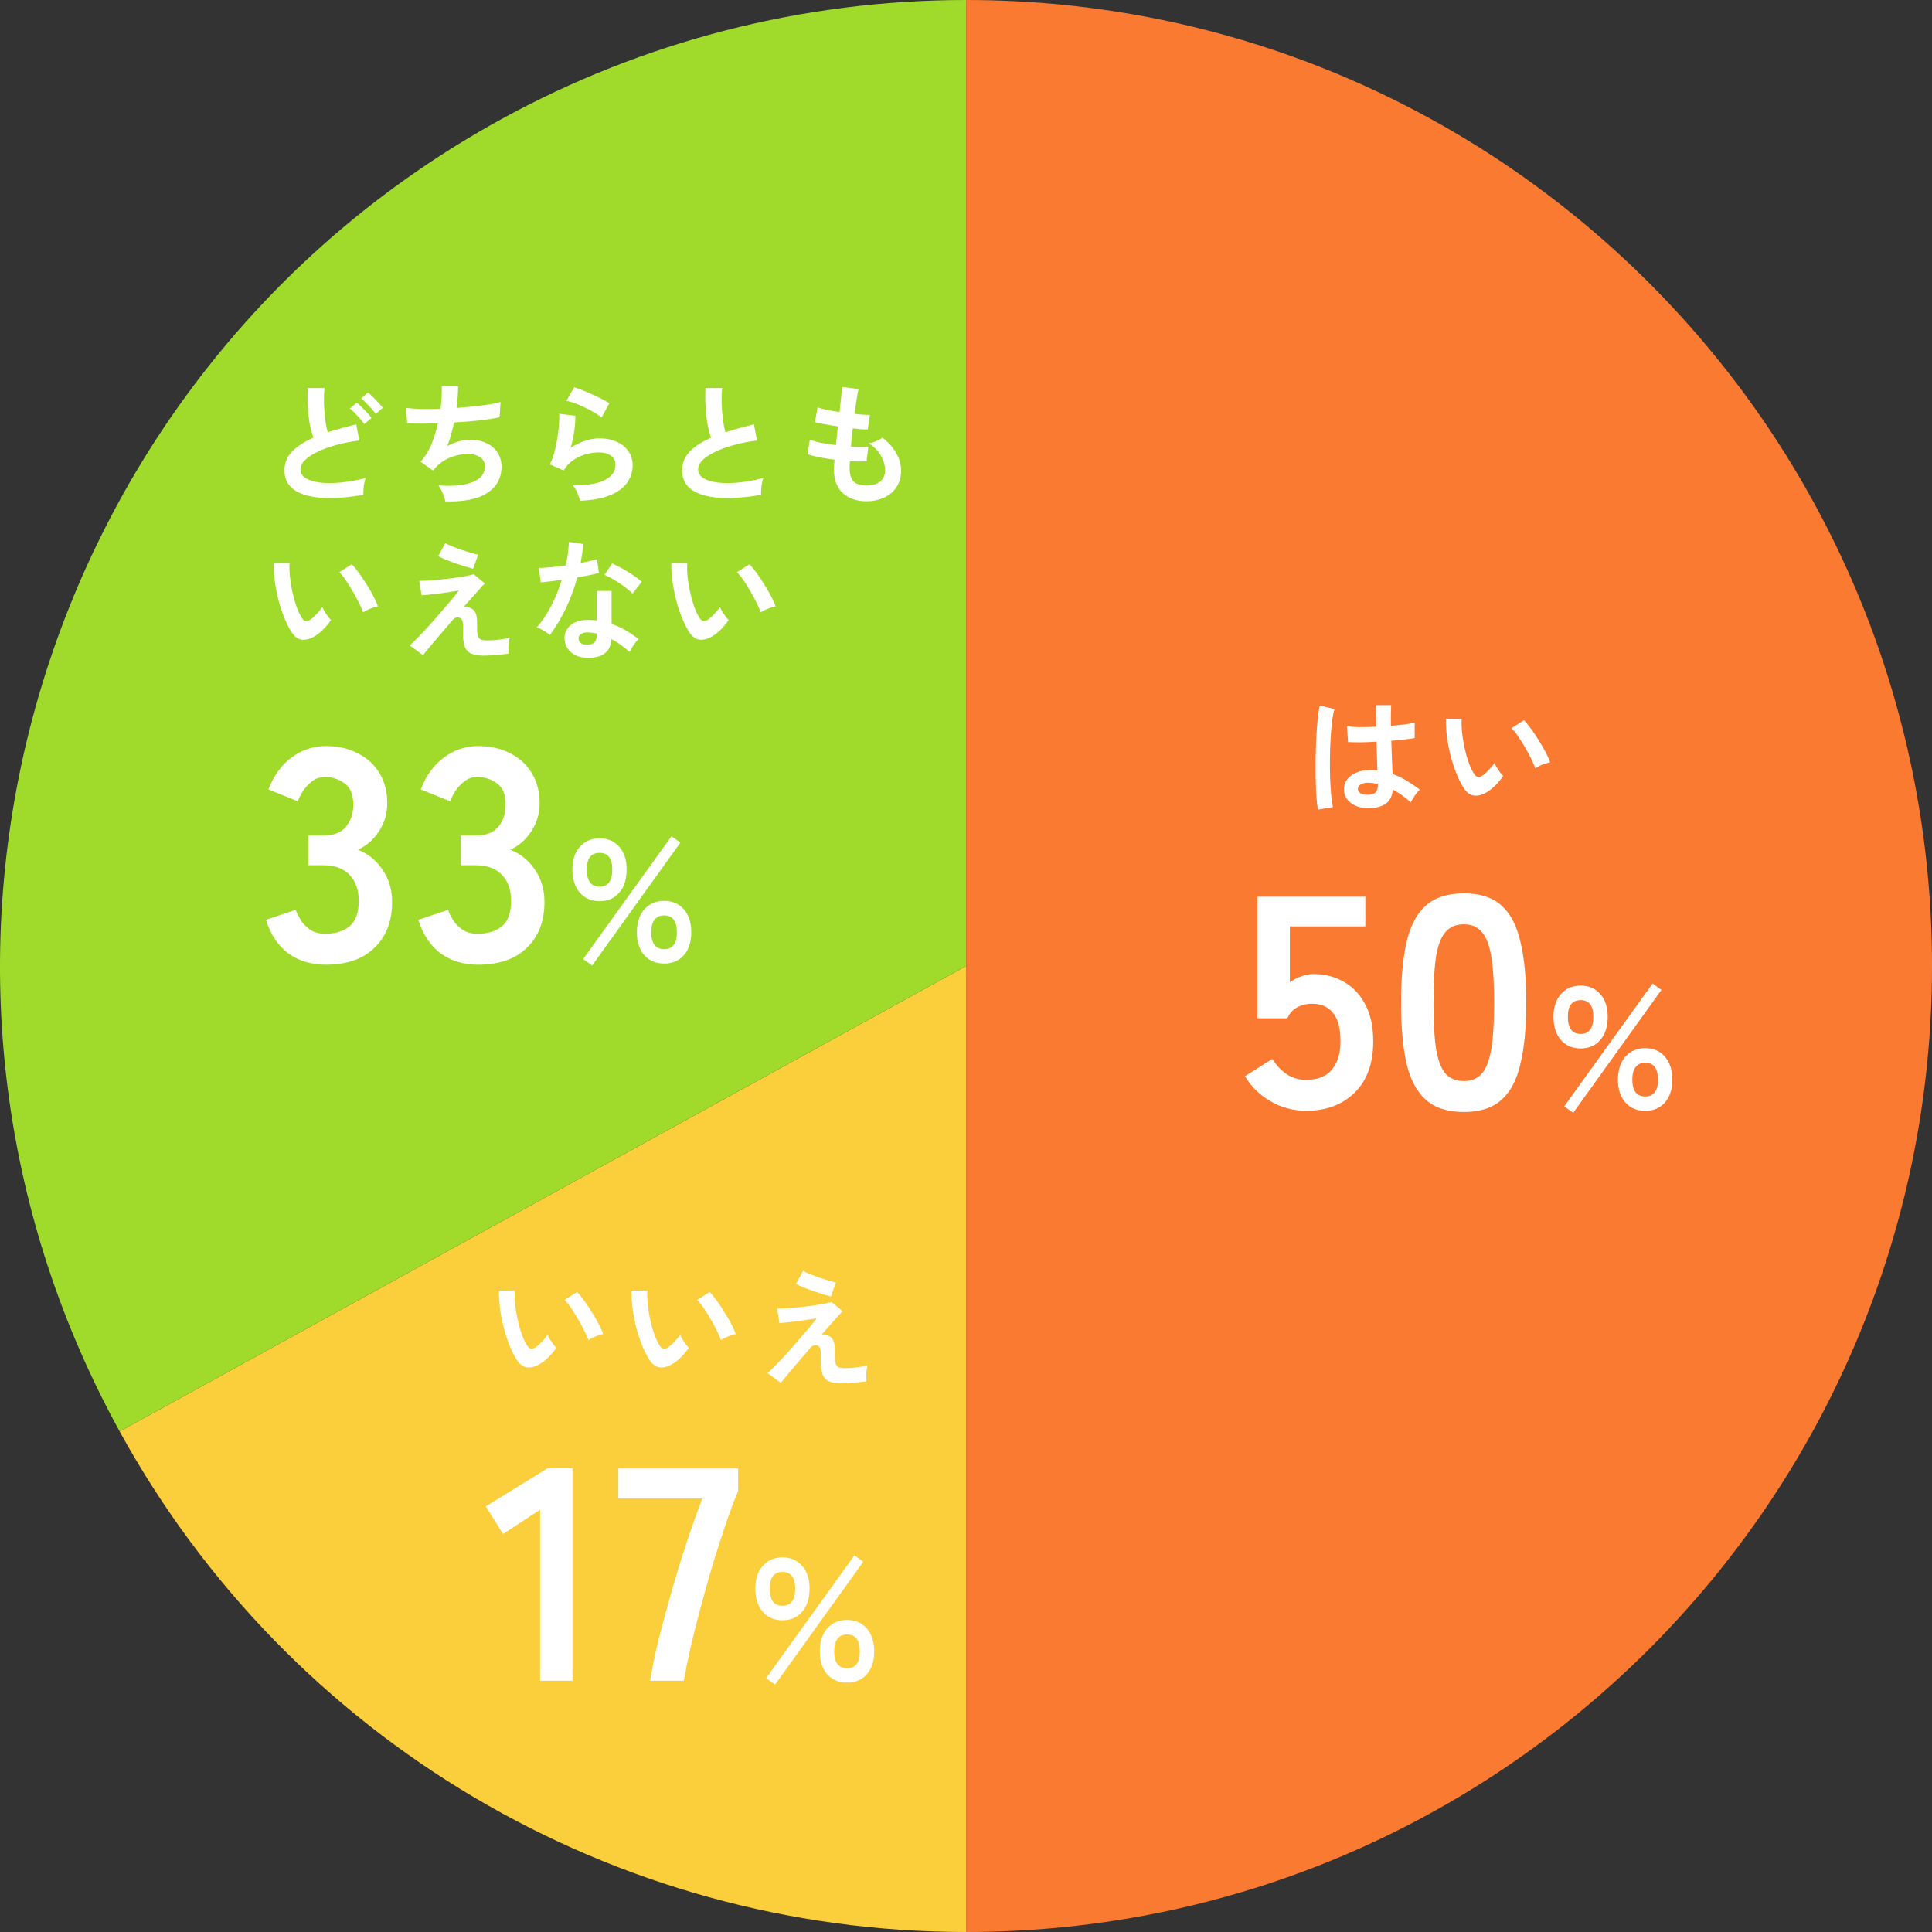 <svg width="223" height="223" viewBox="0 0 223 223" fill="none" xmlns="http://www.w3.org/2000/svg">
<rect x="0" y="0" width="223" height="223" fill="#333333" stroke="none"/>
<g clip-path="url(#clip0_2296_254)">
<path fill-rule="evenodd" clip-rule="evenodd" d="M111.512 0C173.082 0 223.002 49.92 223.002 111.5C223.002 173.08 173.082 223 111.512 223V0Z" fill="#F97A30"/>
<path fill-rule="evenodd" clip-rule="evenodd" d="M111.509 223C70.839 223 33.399 200.86 13.809 165.22L111.509 111.5V223Z" fill="#FBCE3B"/>
<path fill-rule="evenodd" clip-rule="evenodd" d="M13.81 165.22C-15.85 111.25 3.84 43.46 57.8 13.79C74.26 4.74 92.73 0 111.51 0V111.5L13.81 165.22Z" fill="#A0DB2B"/>
<path d="M171.538 91.485C171.038 91.765 170.568 91.88 170.128 91.83C169.688 91.77 169.298 91.485 168.958 90.975C168.648 90.495 168.363 89.93 168.103 89.28C167.843 88.63 167.618 87.94 167.428 87.21C167.248 86.48 167.108 85.75 167.008 85.02C166.918 84.29 166.878 83.605 166.888 82.965L168.718 82.98C168.688 83.47 168.703 84.005 168.763 84.585C168.823 85.165 168.918 85.75 169.048 86.34C169.178 86.93 169.333 87.48 169.513 87.99C169.693 88.49 169.888 88.91 170.098 89.25C170.238 89.49 170.388 89.63 170.548 89.67C170.718 89.7 170.898 89.655 171.088 89.535C171.328 89.375 171.578 89.155 171.838 88.875C172.108 88.595 172.333 88.325 172.513 88.065C172.563 88.215 172.643 88.385 172.753 88.575C172.873 88.765 172.998 88.95 173.128 89.13C173.268 89.31 173.393 89.455 173.503 89.565C173.233 89.965 172.923 90.335 172.573 90.675C172.233 91.015 171.888 91.285 171.538 91.485ZM177.208 88.68C177.108 88.39 176.953 88.03 176.743 87.6C176.533 87.17 176.293 86.725 176.023 86.265C175.753 85.795 175.483 85.365 175.213 84.975C174.943 84.575 174.693 84.265 174.463 84.045L175.903 83.13C176.153 83.38 176.428 83.715 176.728 84.135C177.038 84.555 177.338 85.005 177.628 85.485C177.928 85.955 178.193 86.415 178.423 86.865C178.653 87.305 178.818 87.68 178.918 87.99C178.608 88.05 178.293 88.145 177.973 88.275C177.663 88.405 177.408 88.54 177.208 88.68Z" fill="white"/>
<path d="M157.679 93.271C156.899 93.231 156.274 93.001 155.804 92.581C155.334 92.161 155.104 91.641 155.114 91.021C155.124 90.641 155.249 90.291 155.489 89.971C155.729 89.641 156.069 89.381 156.509 89.191C156.949 88.991 157.474 88.891 158.084 88.891C158.404 88.891 158.704 88.906 158.984 88.936C158.974 88.496 158.959 87.996 158.939 87.436C158.919 86.876 158.899 86.266 158.879 85.606C158.259 85.646 157.659 85.671 157.079 85.681C156.499 85.681 156.004 85.671 155.594 85.651L155.474 83.821C155.844 83.881 156.329 83.916 156.929 83.926C157.539 83.926 158.179 83.911 158.849 83.881C158.839 83.481 158.829 83.076 158.819 82.666C158.819 82.246 158.819 81.821 158.819 81.391H160.574C160.564 81.771 160.554 82.161 160.544 82.561C160.544 82.961 160.544 83.366 160.544 83.776C161.144 83.726 161.689 83.671 162.179 83.611C162.669 83.541 163.039 83.466 163.289 83.386V85.186C163.009 85.246 162.629 85.301 162.149 85.351C161.669 85.401 161.149 85.451 160.589 85.501C160.609 86.231 160.634 86.931 160.664 87.601C160.694 88.261 160.719 88.841 160.739 89.341C161.299 89.541 161.839 89.796 162.359 90.106C162.879 90.416 163.389 90.761 163.889 91.141C163.779 91.231 163.649 91.371 163.499 91.561C163.359 91.741 163.229 91.931 163.109 92.131C162.989 92.321 162.899 92.481 162.839 92.611C162.169 92.001 161.479 91.511 160.769 91.141C160.699 91.931 160.394 92.496 159.854 92.836C159.324 93.166 158.599 93.311 157.679 93.271ZM152.114 93.451C152.044 93.061 151.989 92.561 151.949 91.951C151.909 91.331 151.879 90.646 151.859 89.896C151.849 89.136 151.849 88.356 151.859 87.556C151.869 86.746 151.894 85.956 151.934 85.186C151.974 84.416 152.024 83.706 152.084 83.056C152.154 82.406 152.234 81.866 152.324 81.436L154.034 81.841C153.924 82.191 153.829 82.661 153.749 83.251C153.679 83.841 153.624 84.501 153.584 85.231C153.544 85.951 153.519 86.696 153.509 87.466C153.499 88.236 153.504 88.986 153.524 89.716C153.554 90.436 153.594 91.096 153.644 91.696C153.704 92.296 153.774 92.781 153.854 93.151L152.114 93.451ZM157.814 91.741C158.224 91.741 158.529 91.661 158.729 91.501C158.939 91.331 159.044 91.031 159.044 90.601V90.496C158.704 90.416 158.349 90.366 157.979 90.346C157.609 90.336 157.309 90.396 157.079 90.526C156.859 90.656 156.744 90.826 156.734 91.036C156.724 91.246 156.819 91.416 157.019 91.546C157.219 91.676 157.484 91.741 157.814 91.741Z" fill="white"/>
<path d="M97.163 159.676C96.563 159.676 96.083 159.601 95.723 159.451C95.363 159.301 95.108 159.041 94.958 158.671C94.808 158.291 94.738 157.771 94.748 157.111C94.768 156.461 94.753 156.016 94.703 155.776C94.653 155.536 94.558 155.386 94.418 155.326C94.088 155.186 93.793 155.271 93.533 155.581C93.033 156.161 92.553 156.721 92.093 157.261C91.643 157.791 91.243 158.261 90.893 158.671C90.553 159.081 90.298 159.396 90.128 159.616L88.598 158.491C88.838 158.281 89.148 157.981 89.528 157.591C89.908 157.201 90.323 156.761 90.773 156.271C91.223 155.771 91.668 155.266 92.108 154.756C92.558 154.236 92.973 153.751 93.353 153.301C93.733 152.851 94.038 152.471 94.268 152.161C93.988 152.211 93.643 152.266 93.233 152.326C92.823 152.386 92.398 152.446 91.958 152.506C91.528 152.556 91.133 152.601 90.773 152.641C90.413 152.681 90.143 152.706 89.963 152.716L89.693 151.051C89.943 151.051 90.273 151.041 90.683 151.021C91.093 150.991 91.543 150.951 92.033 150.901C92.523 150.851 93.018 150.796 93.518 150.736C94.018 150.666 94.483 150.596 94.913 150.526C95.343 150.446 95.703 150.366 95.993 150.286L97.268 151.351C97.158 151.441 96.983 151.621 96.743 151.891C96.503 152.151 96.218 152.471 95.888 152.851C95.558 153.221 95.203 153.621 94.823 154.051C94.963 154.011 95.128 154.021 95.318 154.081C95.518 154.131 95.678 154.196 95.798 154.276C95.938 154.366 96.048 154.481 96.128 154.621C96.218 154.761 96.283 154.961 96.323 155.221C96.363 155.471 96.378 155.816 96.368 156.256C96.358 156.766 96.388 157.141 96.458 157.381C96.528 157.611 96.643 157.756 96.803 157.816C96.973 157.876 97.193 157.911 97.463 157.921C97.713 157.921 98.003 157.911 98.333 157.891C98.663 157.861 98.988 157.821 99.308 157.771C99.638 157.721 99.918 157.666 100.148 157.606C100.098 157.736 100.058 157.916 100.028 158.146C100.008 158.376 99.998 158.611 99.998 158.851C99.998 159.091 100.003 159.286 100.013 159.436C99.723 159.486 99.403 159.526 99.053 159.556C98.703 159.596 98.363 159.626 98.033 159.646C97.703 159.666 97.413 159.676 97.163 159.676ZM95.918 149.641C95.698 149.591 95.398 149.511 95.018 149.401C94.648 149.281 94.253 149.151 93.833 149.011C93.423 148.861 93.038 148.716 92.678 148.576C92.328 148.426 92.063 148.296 91.883 148.186L92.693 146.686C92.833 146.776 93.058 146.886 93.368 147.016C93.688 147.146 94.038 147.281 94.418 147.421C94.808 147.551 95.188 147.671 95.558 147.781C95.928 147.891 96.238 147.971 96.488 148.021L95.918 149.641Z" fill="white"/>
<path d="M77.542 157.485C77.042 157.765 76.572 157.88 76.132 157.83C75.692 157.77 75.302 157.485 74.962 156.975C74.652 156.495 74.367 155.93 74.107 155.28C73.847 154.63 73.622 153.94 73.432 153.21C73.252 152.48 73.112 151.75 73.012 151.02C72.922 150.29 72.882 149.605 72.892 148.965L74.722 148.98C74.692 149.47 74.707 150.005 74.767 150.585C74.827 151.165 74.922 151.75 75.052 152.34C75.182 152.93 75.337 153.48 75.517 153.99C75.697 154.49 75.892 154.91 76.102 155.25C76.242 155.49 76.392 155.63 76.552 155.67C76.722 155.7 76.902 155.655 77.092 155.535C77.332 155.375 77.582 155.155 77.842 154.875C78.112 154.595 78.337 154.325 78.517 154.065C78.567 154.215 78.647 154.385 78.757 154.575C78.877 154.765 79.002 154.95 79.132 155.13C79.272 155.31 79.397 155.455 79.507 155.565C79.237 155.965 78.927 156.335 78.577 156.675C78.237 157.015 77.892 157.285 77.542 157.485ZM83.212 154.68C83.112 154.39 82.957 154.03 82.747 153.6C82.537 153.17 82.297 152.725 82.027 152.265C81.757 151.795 81.487 151.365 81.217 150.975C80.947 150.575 80.697 150.265 80.467 150.045L81.907 149.13C82.157 149.38 82.432 149.715 82.732 150.135C83.042 150.555 83.342 151.005 83.632 151.485C83.932 151.955 84.197 152.415 84.427 152.865C84.657 153.305 84.822 153.68 84.922 153.99C84.612 154.05 84.297 154.145 83.977 154.275C83.667 154.405 83.412 154.54 83.212 154.68Z" fill="white"/>
<path d="M62.241 157.485C61.741 157.765 61.271 157.88 60.831 157.83C60.391 157.77 60.001 157.485 59.661 156.975C59.351 156.495 59.066 155.93 58.806 155.28C58.546 154.63 58.321 153.94 58.131 153.21C57.951 152.48 57.811 151.75 57.711 151.02C57.621 150.29 57.581 149.605 57.591 148.965L59.421 148.98C59.391 149.47 59.406 150.005 59.466 150.585C59.526 151.165 59.621 151.75 59.751 152.34C59.881 152.93 60.036 153.48 60.216 153.99C60.396 154.49 60.591 154.91 60.801 155.25C60.941 155.49 61.091 155.63 61.251 155.67C61.421 155.7 61.601 155.655 61.791 155.535C62.031 155.375 62.281 155.155 62.541 154.875C62.811 154.595 63.036 154.325 63.216 154.065C63.266 154.215 63.346 154.385 63.456 154.575C63.576 154.765 63.701 154.95 63.831 155.13C63.971 155.31 64.096 155.455 64.206 155.565C63.936 155.965 63.626 156.335 63.276 156.675C62.936 157.015 62.591 157.285 62.241 157.485ZM67.911 154.68C67.811 154.39 67.656 154.03 67.446 153.6C67.236 153.17 66.996 152.725 66.726 152.265C66.456 151.795 66.186 151.365 65.916 150.975C65.646 150.575 65.396 150.265 65.166 150.045L66.606 149.13C66.856 149.38 67.131 149.715 67.431 150.135C67.741 150.555 68.041 151.005 68.331 151.485C68.631 151.955 68.896 152.415 69.126 152.865C69.356 153.305 69.521 153.68 69.621 153.99C69.311 154.05 68.996 154.145 68.676 154.275C68.366 154.405 68.111 154.54 67.911 154.68Z" fill="white"/>
<path d="M82.14 73.485C81.64 73.765 81.17 73.88 80.73 73.83C80.29 73.77 79.9 73.485 79.56 72.975C79.25 72.495 78.965 71.93 78.705 71.28C78.445 70.63 78.22 69.94 78.03 69.21C77.85 68.48 77.71 67.75 77.61 67.02C77.52 66.29 77.48 65.605 77.49 64.965L79.32 64.98C79.29 65.47 79.305 66.005 79.365 66.585C79.425 67.165 79.52 67.75 79.65 68.34C79.78 68.93 79.935 69.48 80.115 69.99C80.295 70.49 80.49 70.91 80.7 71.25C80.84 71.49 80.99 71.63 81.15 71.67C81.32 71.7 81.5 71.655 81.69 71.535C81.93 71.375 82.18 71.155 82.44 70.875C82.71 70.595 82.935 70.325 83.115 70.065C83.165 70.215 83.245 70.385 83.355 70.575C83.475 70.765 83.6 70.95 83.73 71.13C83.87 71.31 83.995 71.455 84.105 71.565C83.835 71.965 83.525 72.335 83.175 72.675C82.835 73.015 82.49 73.285 82.14 73.485ZM87.81 70.68C87.71 70.39 87.555 70.03 87.345 69.6C87.135 69.17 86.895 68.725 86.625 68.265C86.355 67.795 86.085 67.365 85.815 66.975C85.545 66.575 85.295 66.265 85.065 66.045L86.505 65.13C86.755 65.38 87.03 65.715 87.33 66.135C87.64 66.555 87.94 67.005 88.23 67.485C88.53 67.955 88.795 68.415 89.025 68.865C89.255 69.305 89.42 69.68 89.52 69.99C89.21 70.05 88.895 70.145 88.575 70.275C88.265 70.405 88.01 70.54 87.81 70.68Z" fill="white"/>
<path d="M67.62 75.916C66.85 75.876 66.245 75.636 65.805 75.196C65.365 74.756 65.15 74.221 65.16 73.591C65.17 73.001 65.425 72.506 65.925 72.106C66.435 71.706 67.145 71.521 68.055 71.551C68.195 71.561 68.335 71.571 68.475 71.581C68.615 71.581 68.75 71.591 68.88 71.611V68.206H70.59V72.016C71.16 72.206 71.7 72.451 72.21 72.751C72.73 73.051 73.23 73.391 73.71 73.771C73.53 73.931 73.335 74.161 73.125 74.461C72.925 74.761 72.775 75.026 72.675 75.256C72.355 74.966 72.02 74.696 71.67 74.446C71.32 74.186 70.955 73.961 70.575 73.771C70.475 75.291 69.49 76.006 67.62 75.916ZM63.48 73.291C63.32 73.151 63.09 72.991 62.79 72.811C62.49 72.631 62.215 72.496 61.965 72.406C62.585 71.696 63.14 70.866 63.63 69.916C64.12 68.956 64.525 67.961 64.845 66.931C64.345 67.001 63.88 67.061 63.45 67.111C63.02 67.161 62.675 67.196 62.415 67.216L62.19 65.551C62.54 65.551 62.99 65.526 63.54 65.476C64.1 65.426 64.685 65.356 65.295 65.266C65.405 64.796 65.49 64.336 65.55 63.886C65.61 63.426 65.65 62.981 65.67 62.551L67.335 62.791C67.255 63.541 67.15 64.271 67.02 64.981C67.37 64.911 67.705 64.841 68.025 64.771C68.355 64.691 68.65 64.616 68.91 64.546L69.135 66.121C68.825 66.211 68.45 66.301 68.01 66.391C67.58 66.481 67.12 66.566 66.63 66.646C66.29 67.906 65.85 69.096 65.31 70.216C64.77 71.336 64.16 72.361 63.48 73.291ZM73.005 68.506C72.845 68.336 72.63 68.146 72.36 67.936C72.09 67.726 71.8 67.516 71.49 67.306C71.18 67.096 70.87 66.906 70.56 66.736C70.26 66.566 69.995 66.441 69.765 66.361L70.65 65.041C70.89 65.141 71.17 65.276 71.49 65.446C71.81 65.606 72.135 65.791 72.465 66.001C72.795 66.201 73.1 66.401 73.38 66.601C73.66 66.801 73.89 66.986 74.07 67.156L73.005 68.506ZM67.755 74.416C68.135 74.416 68.415 74.331 68.595 74.161C68.785 73.981 68.88 73.671 68.88 73.231V73.126C68.57 73.056 68.25 73.011 67.92 72.991C67.58 72.981 67.305 73.036 67.095 73.156C66.895 73.276 66.79 73.446 66.78 73.666C66.77 73.886 66.85 74.066 67.02 74.206C67.19 74.346 67.435 74.416 67.755 74.416Z" fill="white"/>
<path d="M55.862 75.675C55.262 75.675 54.782 75.6 54.422 75.451C54.062 75.3 53.807 75.04 53.657 74.671C53.507 74.29 53.437 73.77 53.447 73.111C53.467 72.46 53.452 72.016 53.402 71.775C53.352 71.535 53.257 71.385 53.117 71.326C52.787 71.186 52.492 71.27 52.232 71.581C51.732 72.16 51.252 72.721 50.792 73.26C50.342 73.79 49.942 74.26 49.592 74.671C49.252 75.081 48.997 75.395 48.827 75.615L47.297 74.49C47.537 74.281 47.847 73.981 48.227 73.591C48.607 73.201 49.022 72.76 49.472 72.27C49.922 71.77 50.367 71.266 50.807 70.755C51.257 70.236 51.672 69.751 52.052 69.3C52.432 68.85 52.737 68.471 52.967 68.16C52.687 68.21 52.342 68.266 51.932 68.326C51.522 68.385 51.097 68.445 50.657 68.505C50.227 68.555 49.832 68.6 49.472 68.641C49.112 68.68 48.842 68.706 48.662 68.716L48.392 67.05C48.642 67.05 48.972 67.04 49.382 67.02C49.792 66.99 50.242 66.951 50.732 66.9C51.222 66.85 51.717 66.796 52.217 66.736C52.717 66.665 53.182 66.596 53.612 66.525C54.042 66.445 54.402 66.365 54.692 66.285L55.967 67.35C55.857 67.441 55.682 67.621 55.442 67.891C55.202 68.15 54.917 68.471 54.587 68.85C54.257 69.221 53.902 69.621 53.522 70.05C53.662 70.01 53.827 70.02 54.017 70.081C54.217 70.13 54.377 70.195 54.497 70.275C54.637 70.365 54.747 70.481 54.827 70.621C54.917 70.76 54.982 70.96 55.022 71.221C55.062 71.471 55.077 71.816 55.067 72.255C55.057 72.766 55.087 73.141 55.157 73.38C55.227 73.611 55.342 73.755 55.502 73.816C55.672 73.876 55.892 73.91 56.162 73.921C56.412 73.921 56.702 73.91 57.032 73.891C57.362 73.861 57.687 73.82 58.007 73.77C58.337 73.721 58.617 73.665 58.847 73.606C58.797 73.736 58.757 73.915 58.727 74.145C58.707 74.376 58.697 74.611 58.697 74.85C58.697 75.091 58.702 75.285 58.712 75.436C58.422 75.486 58.102 75.525 57.752 75.555C57.402 75.596 57.062 75.626 56.732 75.645C56.402 75.665 56.112 75.675 55.862 75.675ZM54.617 65.641C54.397 65.591 54.097 65.51 53.717 65.4C53.347 65.281 52.952 65.15 52.532 65.01C52.122 64.861 51.737 64.716 51.377 64.576C51.027 64.425 50.762 64.296 50.582 64.186L51.392 62.685C51.532 62.776 51.757 62.886 52.067 63.016C52.387 63.145 52.737 63.281 53.117 63.42C53.507 63.55 53.887 63.67 54.257 63.781C54.627 63.891 54.937 63.971 55.187 64.02L54.617 65.641Z" fill="white"/>
<path d="M36.241 73.485C35.741 73.765 35.271 73.88 34.831 73.83C34.391 73.77 34.001 73.485 33.661 72.975C33.351 72.495 33.066 71.93 32.806 71.28C32.546 70.63 32.321 69.94 32.131 69.21C31.951 68.48 31.811 67.75 31.711 67.02C31.621 66.29 31.581 65.605 31.591 64.965L33.421 64.98C33.391 65.47 33.406 66.005 33.466 66.585C33.526 67.165 33.621 67.75 33.751 68.34C33.881 68.93 34.036 69.48 34.216 69.99C34.396 70.49 34.591 70.91 34.801 71.25C34.941 71.49 35.091 71.63 35.251 71.67C35.421 71.7 35.601 71.655 35.791 71.535C36.031 71.375 36.281 71.155 36.541 70.875C36.811 70.595 37.036 70.325 37.216 70.065C37.266 70.215 37.346 70.385 37.456 70.575C37.576 70.765 37.701 70.95 37.831 71.13C37.971 71.31 38.096 71.455 38.206 71.565C37.936 71.965 37.626 72.335 37.276 72.675C36.936 73.015 36.591 73.285 36.241 73.485ZM41.911 70.68C41.811 70.39 41.656 70.03 41.446 69.6C41.236 69.17 40.996 68.725 40.726 68.265C40.456 67.795 40.186 67.365 39.916 66.975C39.646 66.575 39.396 66.265 39.166 66.045L40.606 65.13C40.856 65.38 41.131 65.715 41.431 66.135C41.741 66.555 42.041 67.005 42.331 67.485C42.631 67.955 42.896 68.415 43.126 68.865C43.356 69.305 43.521 69.68 43.621 69.99C43.311 70.05 42.996 70.145 42.676 70.275C42.366 70.405 42.111 70.54 41.911 70.68Z" fill="white"/>
<path d="M100.005 57.856C98.885 57.856 97.98 57.546 97.29 56.926C96.61 56.306 96.265 55.411 96.255 54.241C96.255 54.101 96.26 53.931 96.27 53.731C96.29 53.531 96.31 53.306 96.33 53.056C95.69 52.976 95.09 52.881 94.53 52.771C93.98 52.661 93.535 52.541 93.195 52.411L93.48 50.746C93.78 50.876 94.2 50.996 94.74 51.106C95.29 51.206 95.87 51.296 96.48 51.376C96.52 51.026 96.56 50.671 96.6 50.311C96.64 49.951 96.68 49.586 96.72 49.216C96.17 49.136 95.655 49.051 95.175 48.961C94.695 48.871 94.325 48.791 94.065 48.721L94.365 47.026C94.605 47.116 94.955 47.211 95.415 47.311C95.875 47.401 96.37 47.486 96.9 47.566C96.98 46.916 97.045 46.331 97.095 45.811C97.155 45.291 97.195 44.906 97.215 44.656L99.09 44.911C99.03 45.181 98.96 45.571 98.88 46.081C98.8 46.581 98.72 47.146 98.64 47.776C99 47.816 99.335 47.846 99.645 47.866C99.955 47.886 100.21 47.891 100.41 47.881L100.155 49.576C99.965 49.576 99.72 49.566 99.42 49.546C99.12 49.516 98.79 49.481 98.43 49.441C98.39 49.801 98.35 50.156 98.31 50.506C98.28 50.856 98.25 51.206 98.22 51.556C98.62 51.576 98.99 51.591 99.33 51.601C99.68 51.601 99.98 51.591 100.23 51.571L100.02 53.251C99.75 53.261 99.45 53.266 99.12 53.266C98.8 53.256 98.46 53.241 98.1 53.221C98.09 53.391 98.08 53.556 98.07 53.716C98.07 53.866 98.07 54.011 98.07 54.151C98.08 54.791 98.235 55.266 98.535 55.576C98.835 55.886 99.325 56.041 100.005 56.041C100.675 56.041 101.2 55.891 101.58 55.591C101.97 55.281 102.165 54.831 102.165 54.241C102.165 53.741 102.01 53.206 101.7 52.636C101.39 52.066 100.915 51.576 100.275 51.166C100.555 51.126 100.85 51.041 101.16 50.911C101.47 50.771 101.7 50.641 101.85 50.521C102.55 51.051 103.085 51.651 103.455 52.321C103.825 52.991 104.01 53.656 104.01 54.316C104.01 55.046 103.835 55.676 103.485 56.206C103.145 56.736 102.675 57.141 102.075 57.421C101.475 57.711 100.785 57.856 100.005 57.856Z" fill="white"/>
<path d="M87.843 57.121C86.903 57.281 85.988 57.391 85.098 57.451C84.208 57.511 83.378 57.501 82.608 57.421C81.838 57.341 81.163 57.181 80.583 56.941C80.003 56.691 79.548 56.351 79.218 55.921C78.898 55.481 78.738 54.936 78.738 54.286C78.738 53.426 79.038 52.696 79.638 52.096C80.248 51.486 81.063 50.961 82.083 50.521C81.923 50.091 81.783 49.576 81.663 48.976C81.553 48.366 81.478 47.706 81.438 46.996C81.398 46.276 81.393 45.541 81.423 44.791H83.358C83.298 45.341 83.278 45.936 83.298 46.576C83.318 47.206 83.363 47.811 83.433 48.391C83.513 48.971 83.613 49.471 83.733 49.891C84.233 49.731 84.758 49.576 85.308 49.426C85.868 49.276 86.438 49.126 87.018 48.976L87.378 50.851C86.498 50.951 85.653 51.111 84.843 51.331C84.033 51.541 83.308 51.796 82.668 52.096C82.028 52.386 81.518 52.711 81.138 53.071C80.768 53.421 80.583 53.791 80.583 54.181C80.583 54.601 80.783 54.936 81.183 55.186C81.583 55.436 82.133 55.606 82.833 55.696C83.533 55.776 84.333 55.776 85.233 55.696C86.143 55.606 87.103 55.431 88.113 55.171C88.013 55.421 87.938 55.741 87.888 56.131C87.848 56.521 87.833 56.851 87.843 57.121Z" fill="white"/>
<path d="M66.948 57.796C66.918 57.646 66.858 57.456 66.768 57.226C66.688 56.996 66.588 56.766 66.468 56.536C66.348 56.306 66.228 56.126 66.108 55.996C67.708 56.036 68.928 55.846 69.768 55.426C70.618 55.006 71.043 54.411 71.043 53.641C71.043 53.191 70.863 52.841 70.503 52.591C70.143 52.341 69.673 52.216 69.093 52.216C68.643 52.216 68.163 52.286 67.653 52.426C67.143 52.556 66.658 52.776 66.198 53.086C65.748 53.386 65.368 53.791 65.058 54.301L63.453 53.596C63.653 53.246 63.823 52.811 63.963 52.291C64.113 51.761 64.233 51.211 64.323 50.641C64.413 50.071 64.478 49.531 64.518 49.021C64.558 48.511 64.563 48.091 64.533 47.761L66.408 47.986C66.418 48.476 66.378 49.056 66.288 49.726C66.198 50.386 66.058 51.041 65.868 51.691C66.398 51.341 66.953 51.071 67.533 50.881C68.113 50.691 68.658 50.596 69.168 50.596C69.948 50.596 70.623 50.731 71.193 51.001C71.773 51.261 72.223 51.626 72.543 52.096C72.863 52.556 73.023 53.086 73.023 53.686C73.023 54.446 72.803 55.131 72.363 55.741C71.933 56.341 71.268 56.821 70.368 57.181C69.478 57.541 68.338 57.746 66.948 57.796ZM69.438 48.181C69.188 47.981 68.888 47.781 68.538 47.581C68.198 47.381 67.838 47.191 67.458 47.011C67.078 46.831 66.703 46.676 66.333 46.546C65.973 46.406 65.653 46.311 65.373 46.261L66.273 44.701C66.533 44.771 66.843 44.881 67.203 45.031C67.563 45.171 67.938 45.331 68.328 45.511C68.728 45.691 69.103 45.871 69.453 46.051C69.813 46.231 70.108 46.396 70.338 46.546L69.438 48.181Z" fill="white"/>
<path d="M51.405 57.871C51.375 57.701 51.315 57.496 51.225 57.256C51.145 57.026 51.05 56.801 50.94 56.581C50.83 56.351 50.715 56.166 50.595 56.026C52.265 56.156 53.58 56.031 54.54 55.651C55.5 55.261 55.98 54.656 55.98 53.836C55.98 53.396 55.795 53.046 55.425 52.786C55.065 52.526 54.605 52.396 54.045 52.396C53.395 52.396 52.735 52.521 52.065 52.771C51.395 53.011 50.79 53.421 50.25 54.001C50.21 54.051 50.165 54.106 50.115 54.166C50.075 54.216 50.03 54.266 49.98 54.316L48.525 53.281C49.005 52.811 49.415 52.176 49.755 51.376C50.095 50.576 50.36 49.736 50.55 48.856C49.16 48.906 47.975 48.906 46.995 48.856L46.875 47.086C47.315 47.146 47.885 47.186 48.585 47.206C49.285 47.216 50.04 47.206 50.85 47.176C50.97 46.226 51.015 45.366 50.985 44.596H52.875C52.875 45.326 52.815 46.156 52.695 47.086C53.395 47.036 54.07 46.976 54.72 46.906C55.37 46.836 55.96 46.761 56.49 46.681C57.02 46.591 57.45 46.496 57.78 46.396L57.66 48.166C57.07 48.296 56.305 48.416 55.365 48.526C54.425 48.626 53.44 48.706 52.41 48.766C52.31 49.226 52.195 49.686 52.065 50.146C51.945 50.606 51.8 51.051 51.63 51.481C52.07 51.251 52.5 51.076 52.92 50.956C53.35 50.826 53.775 50.761 54.195 50.761C54.905 50.751 55.535 50.871 56.085 51.121C56.645 51.371 57.085 51.731 57.405 52.201C57.725 52.661 57.885 53.216 57.885 53.866C57.885 55.186 57.33 56.201 56.22 56.911C55.11 57.621 53.505 57.941 51.405 57.871Z" fill="white"/>
<path d="M41.941 57.121C41.001 57.281 40.086 57.391 39.196 57.451C38.306 57.511 37.476 57.501 36.706 57.421C35.936 57.341 35.261 57.181 34.681 56.941C34.101 56.691 33.646 56.351 33.316 55.921C32.996 55.481 32.836 54.936 32.836 54.286C32.836 53.426 33.136 52.696 33.736 52.096C34.346 51.486 35.161 50.961 36.181 50.521C36.021 50.091 35.881 49.576 35.761 48.976C35.651 48.366 35.576 47.706 35.536 46.996C35.496 46.276 35.491 45.541 35.521 44.791H37.456C37.396 45.341 37.376 45.936 37.396 46.576C37.416 47.206 37.461 47.811 37.531 48.391C37.611 48.971 37.711 49.471 37.831 49.891C38.331 49.731 38.856 49.576 39.406 49.426C39.966 49.276 40.536 49.126 41.116 48.976L41.476 50.851C40.596 50.951 39.751 51.111 38.941 51.331C38.131 51.541 37.406 51.796 36.766 52.096C36.126 52.386 35.616 52.711 35.236 53.071C34.866 53.421 34.681 53.791 34.681 54.181C34.681 54.601 34.881 54.936 35.281 55.186C35.681 55.436 36.231 55.606 36.931 55.696C37.631 55.776 38.431 55.776 39.331 55.696C40.241 55.606 41.201 55.431 42.211 55.171C42.111 55.421 42.036 55.741 41.986 56.131C41.946 56.521 41.931 56.851 41.941 57.121ZM43.366 47.776C43.156 47.476 42.886 47.156 42.556 46.816C42.236 46.466 41.946 46.191 41.686 45.991L42.466 45.301C42.626 45.421 42.816 45.591 43.036 45.811C43.256 46.031 43.471 46.256 43.681 46.486C43.901 46.716 44.071 46.911 44.191 47.071L43.366 47.776ZM42.046 48.946C41.846 48.646 41.581 48.326 41.251 47.986C40.931 47.636 40.641 47.361 40.381 47.161L41.176 46.471C41.326 46.591 41.511 46.761 41.731 46.981C41.961 47.201 42.181 47.426 42.391 47.656C42.601 47.886 42.766 48.081 42.886 48.241L42.046 48.946Z" fill="white"/>
<path d="M182.449 121.02C181.502 121.02 180.742 120.693 180.169 120.04C179.595 119.386 179.309 118.493 179.309 117.36C179.309 116.253 179.595 115.38 180.169 114.74C180.742 114.086 181.502 113.76 182.449 113.76C183.382 113.76 184.135 114.086 184.709 114.74C185.282 115.38 185.569 116.253 185.569 117.36C185.569 118.493 185.282 119.386 184.709 120.04C184.135 120.693 183.382 121.02 182.449 121.02ZM189.889 128.22C188.955 128.22 188.195 127.9 187.609 127.26C187.035 126.606 186.749 125.726 186.749 124.62C186.749 123.5 187.035 122.613 187.609 121.96C188.195 121.306 188.955 120.98 189.889 120.98C190.835 120.98 191.595 121.306 192.169 121.96C192.742 122.613 193.029 123.5 193.029 124.62C193.029 125.726 192.742 126.606 192.169 127.26C191.595 127.9 190.835 128.22 189.889 128.22ZM181.589 128.44L180.549 127.7L190.749 113.52L191.769 114.26L181.589 128.44ZM189.889 126.56C190.875 126.56 191.369 125.913 191.369 124.62C191.369 123.313 190.875 122.66 189.889 122.66C189.422 122.66 189.055 122.826 188.789 123.16C188.535 123.48 188.409 123.966 188.409 124.62C188.409 125.26 188.535 125.746 188.789 126.08C189.055 126.4 189.422 126.56 189.889 126.56ZM182.449 119.34C183.422 119.34 183.909 118.68 183.909 117.36C183.909 116.08 183.422 115.44 182.449 115.44C181.462 115.44 180.969 116.08 180.969 117.36C180.969 118.68 181.462 119.34 182.449 119.34Z" fill="white"/>
<path d="M168.96 128.35C167.093 128.35 165.635 127.884 164.585 126.95C163.535 126.017 162.788 124.617 162.345 122.75C161.925 120.884 161.715 118.55 161.715 115.75C161.715 112.95 161.925 110.617 162.345 108.75C162.788 106.86 163.535 105.449 164.585 104.515C165.635 103.582 167.093 103.115 168.96 103.115C170.827 103.115 172.273 103.582 173.3 104.515C174.35 105.449 175.085 106.86 175.505 108.75C175.948 110.617 176.17 112.95 176.17 115.75C176.17 118.55 175.948 120.884 175.505 122.75C175.085 124.617 174.35 126.017 173.3 126.95C172.273 127.884 170.827 128.35 168.96 128.35ZM168.96 124.78C169.823 124.78 170.5 124.512 170.99 123.975C171.503 123.415 171.877 122.482 172.11 121.175C172.343 119.869 172.46 118.06 172.46 115.75C172.46 113.417 172.343 111.597 172.11 110.29C171.877 108.984 171.503 108.062 170.99 107.525C170.5 106.965 169.823 106.685 168.96 106.685C168.097 106.685 167.408 106.965 166.895 107.525C166.382 108.062 166.008 108.984 165.775 110.29C165.565 111.597 165.46 113.417 165.46 115.75C165.46 118.06 165.565 119.869 165.775 121.175C166.008 122.482 166.382 123.415 166.895 123.975C167.408 124.512 168.097 124.78 168.96 124.78Z" fill="white"/>
<path d="M150.769 128.21C149.299 128.21 147.934 127.848 146.674 127.125C145.414 126.402 144.423 125.433 143.699 124.22L146.849 122.225C147.316 122.948 147.864 123.532 148.494 123.975C149.148 124.418 149.906 124.64 150.769 124.64C152.076 124.64 153.056 124.255 153.709 123.485C154.386 122.692 154.724 121.595 154.724 120.195C154.724 118.678 154.433 117.582 153.849 116.905C153.289 116.205 152.496 115.855 151.469 115.855C150.816 115.855 150.233 115.995 149.719 116.275C149.206 116.555 148.833 116.975 148.599 117.535H145.134V103.5H157.594V106.93H148.879V113.37C149.276 113.09 149.708 112.868 150.174 112.705C150.641 112.518 151.108 112.425 151.574 112.425C152.881 112.425 154.048 112.717 155.074 113.3C156.124 113.883 156.953 114.747 157.559 115.89C158.189 117.033 158.504 118.468 158.504 120.195C158.504 122.738 157.793 124.71 156.369 126.11C154.946 127.51 153.079 128.21 150.769 128.21Z" fill="white"/>
<path d="M90.324 187.02C89.377 187.02 88.617 186.693 88.044 186.04C87.47 185.386 87.184 184.493 87.184 183.36C87.184 182.253 87.47 181.38 88.044 180.74C88.617 180.086 89.377 179.76 90.324 179.76C91.257 179.76 92.01 180.086 92.584 180.74C93.157 181.38 93.444 182.253 93.444 183.36C93.444 184.493 93.157 185.386 92.584 186.04C92.01 186.693 91.257 187.02 90.324 187.02ZM97.764 194.22C96.83 194.22 96.07 193.9 95.484 193.26C94.91 192.606 94.624 191.726 94.624 190.62C94.624 189.5 94.91 188.613 95.484 187.96C96.07 187.306 96.83 186.98 97.764 186.98C98.71 186.98 99.47 187.306 100.044 187.96C100.617 188.613 100.904 189.5 100.904 190.62C100.904 191.726 100.617 192.606 100.044 193.26C99.47 193.9 98.71 194.22 97.764 194.22ZM89.464 194.44L88.424 193.7L98.624 179.52L99.644 180.26L89.464 194.44ZM97.764 192.56C98.75 192.56 99.244 191.913 99.244 190.62C99.244 189.313 98.75 188.66 97.764 188.66C97.297 188.66 96.93 188.826 96.664 189.16C96.41 189.48 96.284 189.966 96.284 190.62C96.284 191.26 96.41 191.746 96.664 192.08C96.93 192.4 97.297 192.56 97.764 192.56ZM90.324 185.34C91.297 185.34 91.784 184.68 91.784 183.36C91.784 182.08 91.297 181.44 90.324 181.44C89.337 181.44 88.844 182.08 88.844 183.36C88.844 184.68 89.337 185.34 90.324 185.34Z" fill="white"/>
<path d="M75.046 194C75.233 192.763 75.536 191.258 75.956 189.485C76.399 187.712 76.901 185.845 77.461 183.885C78.021 181.902 78.616 179.965 79.246 178.075C79.876 176.162 80.483 174.458 81.066 172.965H71.371V169.5H85.196V172.125C84.753 173.152 84.286 174.388 83.796 175.835C83.306 177.282 82.804 178.833 82.291 180.49C81.801 182.147 81.334 183.803 80.891 185.46C80.448 187.117 80.051 188.692 79.701 190.185C79.374 191.655 79.118 192.927 78.931 194H75.046Z" fill="white"/>
<path d="M62.335 194V174.26L58.065 177.06L56.07 173.875L63.21 169.465H66.08V194H62.335Z" fill="white"/>
<path d="M69.21 104.02C68.264 104.02 67.504 103.693 66.93 103.04C66.357 102.386 66.07 101.493 66.07 100.36C66.07 99.253 66.357 98.379 66.93 97.74C67.504 97.086 68.264 96.76 69.21 96.76C70.144 96.76 70.897 97.086 71.47 97.74C72.044 98.379 72.33 99.253 72.33 100.36C72.33 101.493 72.044 102.386 71.47 103.04C70.897 103.693 70.144 104.02 69.21 104.02ZM76.65 111.22C75.717 111.22 74.957 110.9 74.37 110.26C73.797 109.606 73.51 108.726 73.51 107.62C73.51 106.5 73.797 105.613 74.37 104.96C74.957 104.306 75.717 103.98 76.65 103.98C77.597 103.98 78.357 104.306 78.93 104.96C79.504 105.613 79.79 106.5 79.79 107.62C79.79 108.726 79.504 109.606 78.93 110.26C78.357 110.9 77.597 111.22 76.65 111.22ZM68.35 111.44L67.31 110.7L77.51 96.519L78.53 97.26L68.35 111.44ZM76.65 109.56C77.637 109.56 78.13 108.913 78.13 107.62C78.13 106.313 77.637 105.66 76.65 105.66C76.184 105.66 75.817 105.826 75.55 106.16C75.297 106.48 75.17 106.966 75.17 107.62C75.17 108.26 75.297 108.746 75.55 109.08C75.817 109.4 76.184 109.56 76.65 109.56ZM69.21 102.34C70.184 102.34 70.67 101.68 70.67 100.36C70.67 99.079 70.184 98.439 69.21 98.439C68.224 98.439 67.73 99.079 67.73 100.36C67.73 101.68 68.224 102.34 69.21 102.34Z" fill="white"/>
<path d="M55.18 111.35C53.523 111.35 52.089 110.919 50.875 110.055C49.685 109.169 48.822 107.874 48.285 106.17L51.715 105.015C51.832 105.342 52.019 105.727 52.275 106.17C52.532 106.59 52.894 106.964 53.36 107.29C53.827 107.617 54.41 107.78 55.11 107.78C56.3 107.78 57.245 107.489 57.945 106.905C58.645 106.322 58.995 105.342 58.995 103.965C58.995 102.729 58.645 101.737 57.945 100.99C57.245 100.244 56.242 99.87 54.935 99.87H53.185V96.44H54.935C56.102 96.44 56.965 96.102 57.525 95.425C58.085 94.725 58.365 93.874 58.365 92.87C58.365 91.704 58.027 90.887 57.35 90.42C56.697 89.93 55.95 89.685 55.11 89.685C54.504 89.685 53.99 89.86 53.57 90.21C53.15 90.537 52.8 90.922 52.52 91.365C52.264 91.785 52.077 92.159 51.96 92.485L48.565 91.12C49.172 89.534 50.059 88.309 51.225 87.445C52.415 86.559 53.733 86.115 55.18 86.115C56.603 86.115 57.84 86.395 58.89 86.955C59.964 87.492 60.792 88.25 61.375 89.23C61.982 90.21 62.285 91.365 62.285 92.695C62.285 93.909 61.959 95.005 61.305 95.985C60.675 96.942 59.87 97.642 58.89 98.085C60.057 98.529 61.002 99.287 61.725 100.36C62.472 101.434 62.845 102.682 62.845 104.105C62.845 106.322 62.169 108.084 60.815 109.39C59.485 110.697 57.607 111.35 55.18 111.35Z" fill="white"/>
<path d="M37.594 111.35C35.938 111.35 34.503 110.919 33.289 110.055C32.099 109.169 31.236 107.874 30.699 106.17L34.129 105.015C34.246 105.342 34.433 105.727 34.689 106.17C34.946 106.59 35.308 106.964 35.774 107.29C36.241 107.617 36.824 107.78 37.524 107.78C38.714 107.78 39.659 107.489 40.359 106.905C41.059 106.322 41.409 105.342 41.409 103.965C41.409 102.729 41.059 101.737 40.359 100.99C39.659 100.244 38.656 99.87 37.349 99.87H35.599V96.44H37.349C38.516 96.44 39.379 96.102 39.939 95.425C40.499 94.725 40.779 93.874 40.779 92.87C40.779 91.704 40.441 90.887 39.764 90.42C39.111 89.93 38.364 89.685 37.524 89.685C36.918 89.685 36.404 89.86 35.984 90.21C35.564 90.537 35.214 90.922 34.934 91.365C34.678 91.785 34.491 92.159 34.374 92.485L30.979 91.12C31.586 89.534 32.473 88.309 33.639 87.445C34.829 86.559 36.148 86.115 37.594 86.115C39.018 86.115 40.254 86.395 41.304 86.955C42.378 87.492 43.206 88.25 43.789 89.23C44.396 90.21 44.699 91.365 44.699 92.695C44.699 93.909 44.373 95.005 43.719 95.985C43.089 96.942 42.284 97.642 41.304 98.085C42.471 98.529 43.416 99.287 44.139 100.36C44.886 101.434 45.259 102.682 45.259 104.105C45.259 106.322 44.583 108.084 43.229 109.39C41.899 110.697 40.021 111.35 37.594 111.35Z" fill="white"/>
</g>
<defs>
<clipPath id="clip0_2296_254">
<rect width="223" height="223" fill="white"/>
</clipPath>
</defs>
</svg>
